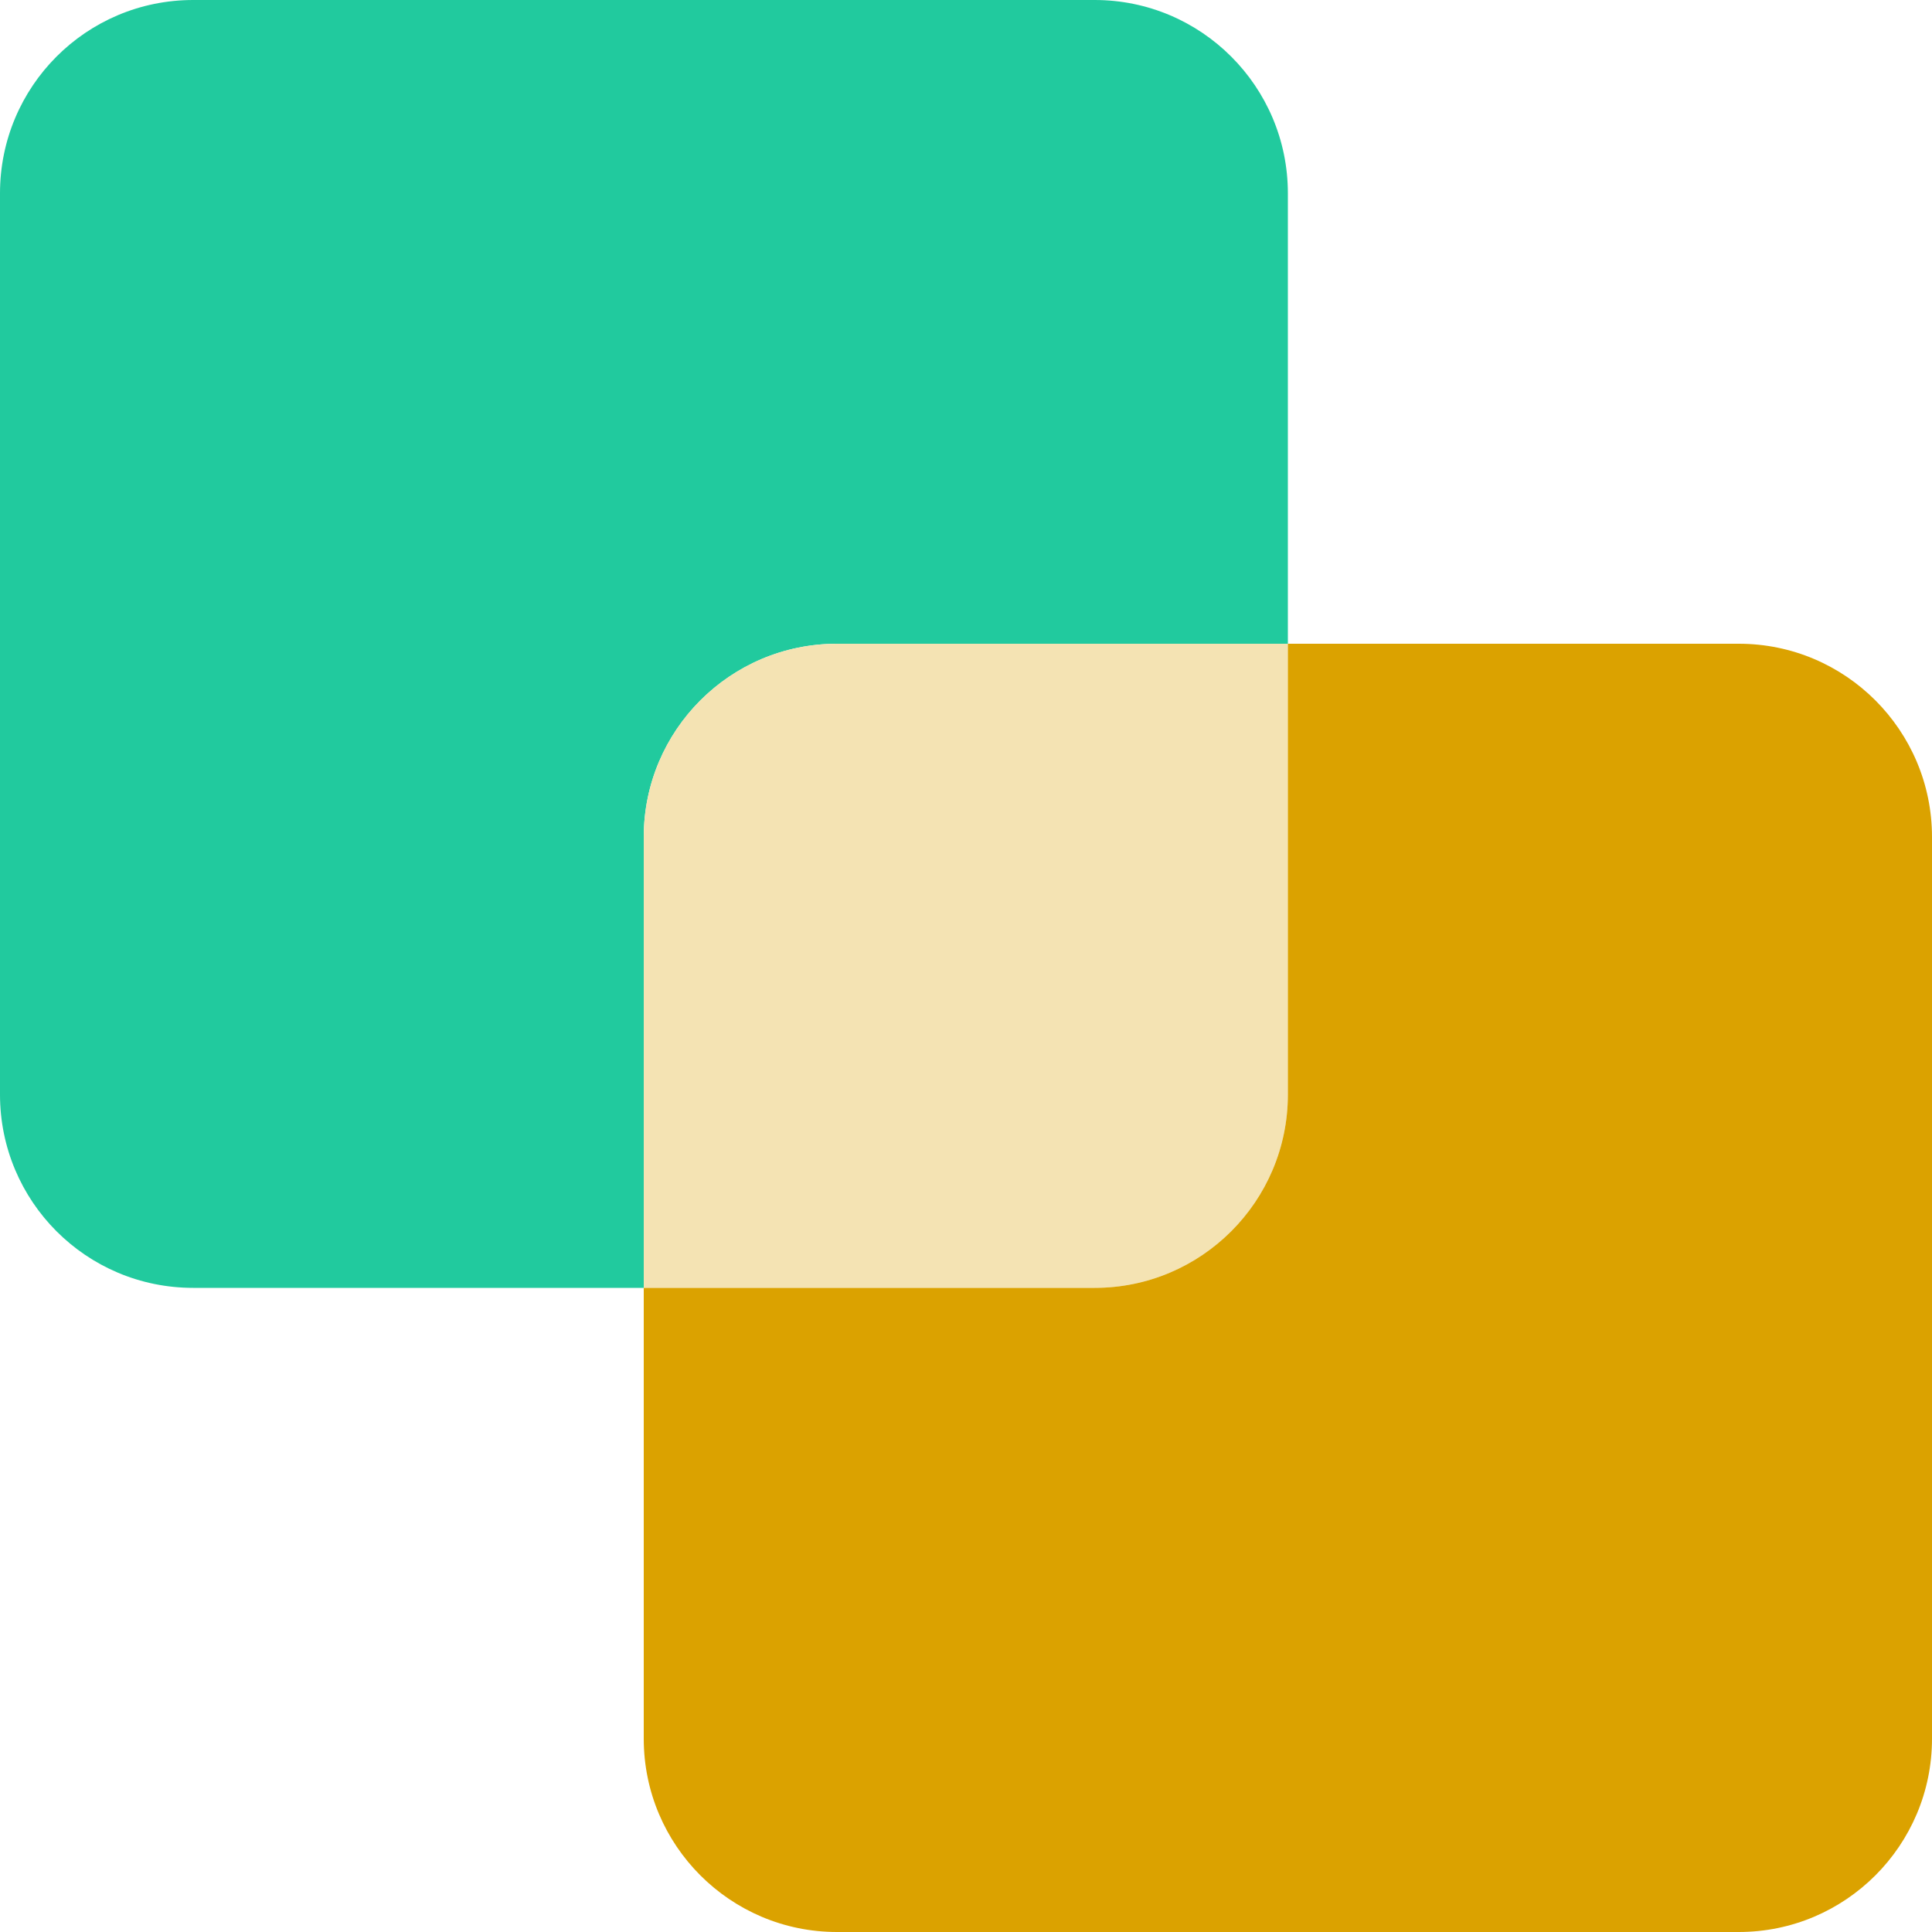 <?xml version="1.0" encoding="UTF-8"?> <svg xmlns="http://www.w3.org/2000/svg" width="50" height="50" viewBox="0 0 50 50" fill="none"><path d="M33.33 5.003V16.66H21.66C18.9 16.66 16.66 18.901 16.66 21.663V33.33H5C2.23 33.33 0 31.089 0 28.327V5.003C0 2.241 2.23 0 5 0H28.33C31.09 0 33.33 2.241 33.33 5.003Z" fill="#21CA9E"></path><path d="M33.33 16.66V28.327C33.33 31.089 31.09 33.33 28.33 33.33H16.66V21.663C16.66 18.901 18.9 16.66 21.66 16.66H33.33Z" fill="#F4E3B3"></path><path d="M50 21.663V44.997C50 47.759 47.76 50 45 50H21.66C18.9 50 16.66 47.759 16.66 44.997V33.33H28.33C31.09 33.33 33.33 31.089 33.33 28.327V16.66H45C47.76 16.66 50 18.901 50 21.663Z" fill="#DBA200"></path></svg> 